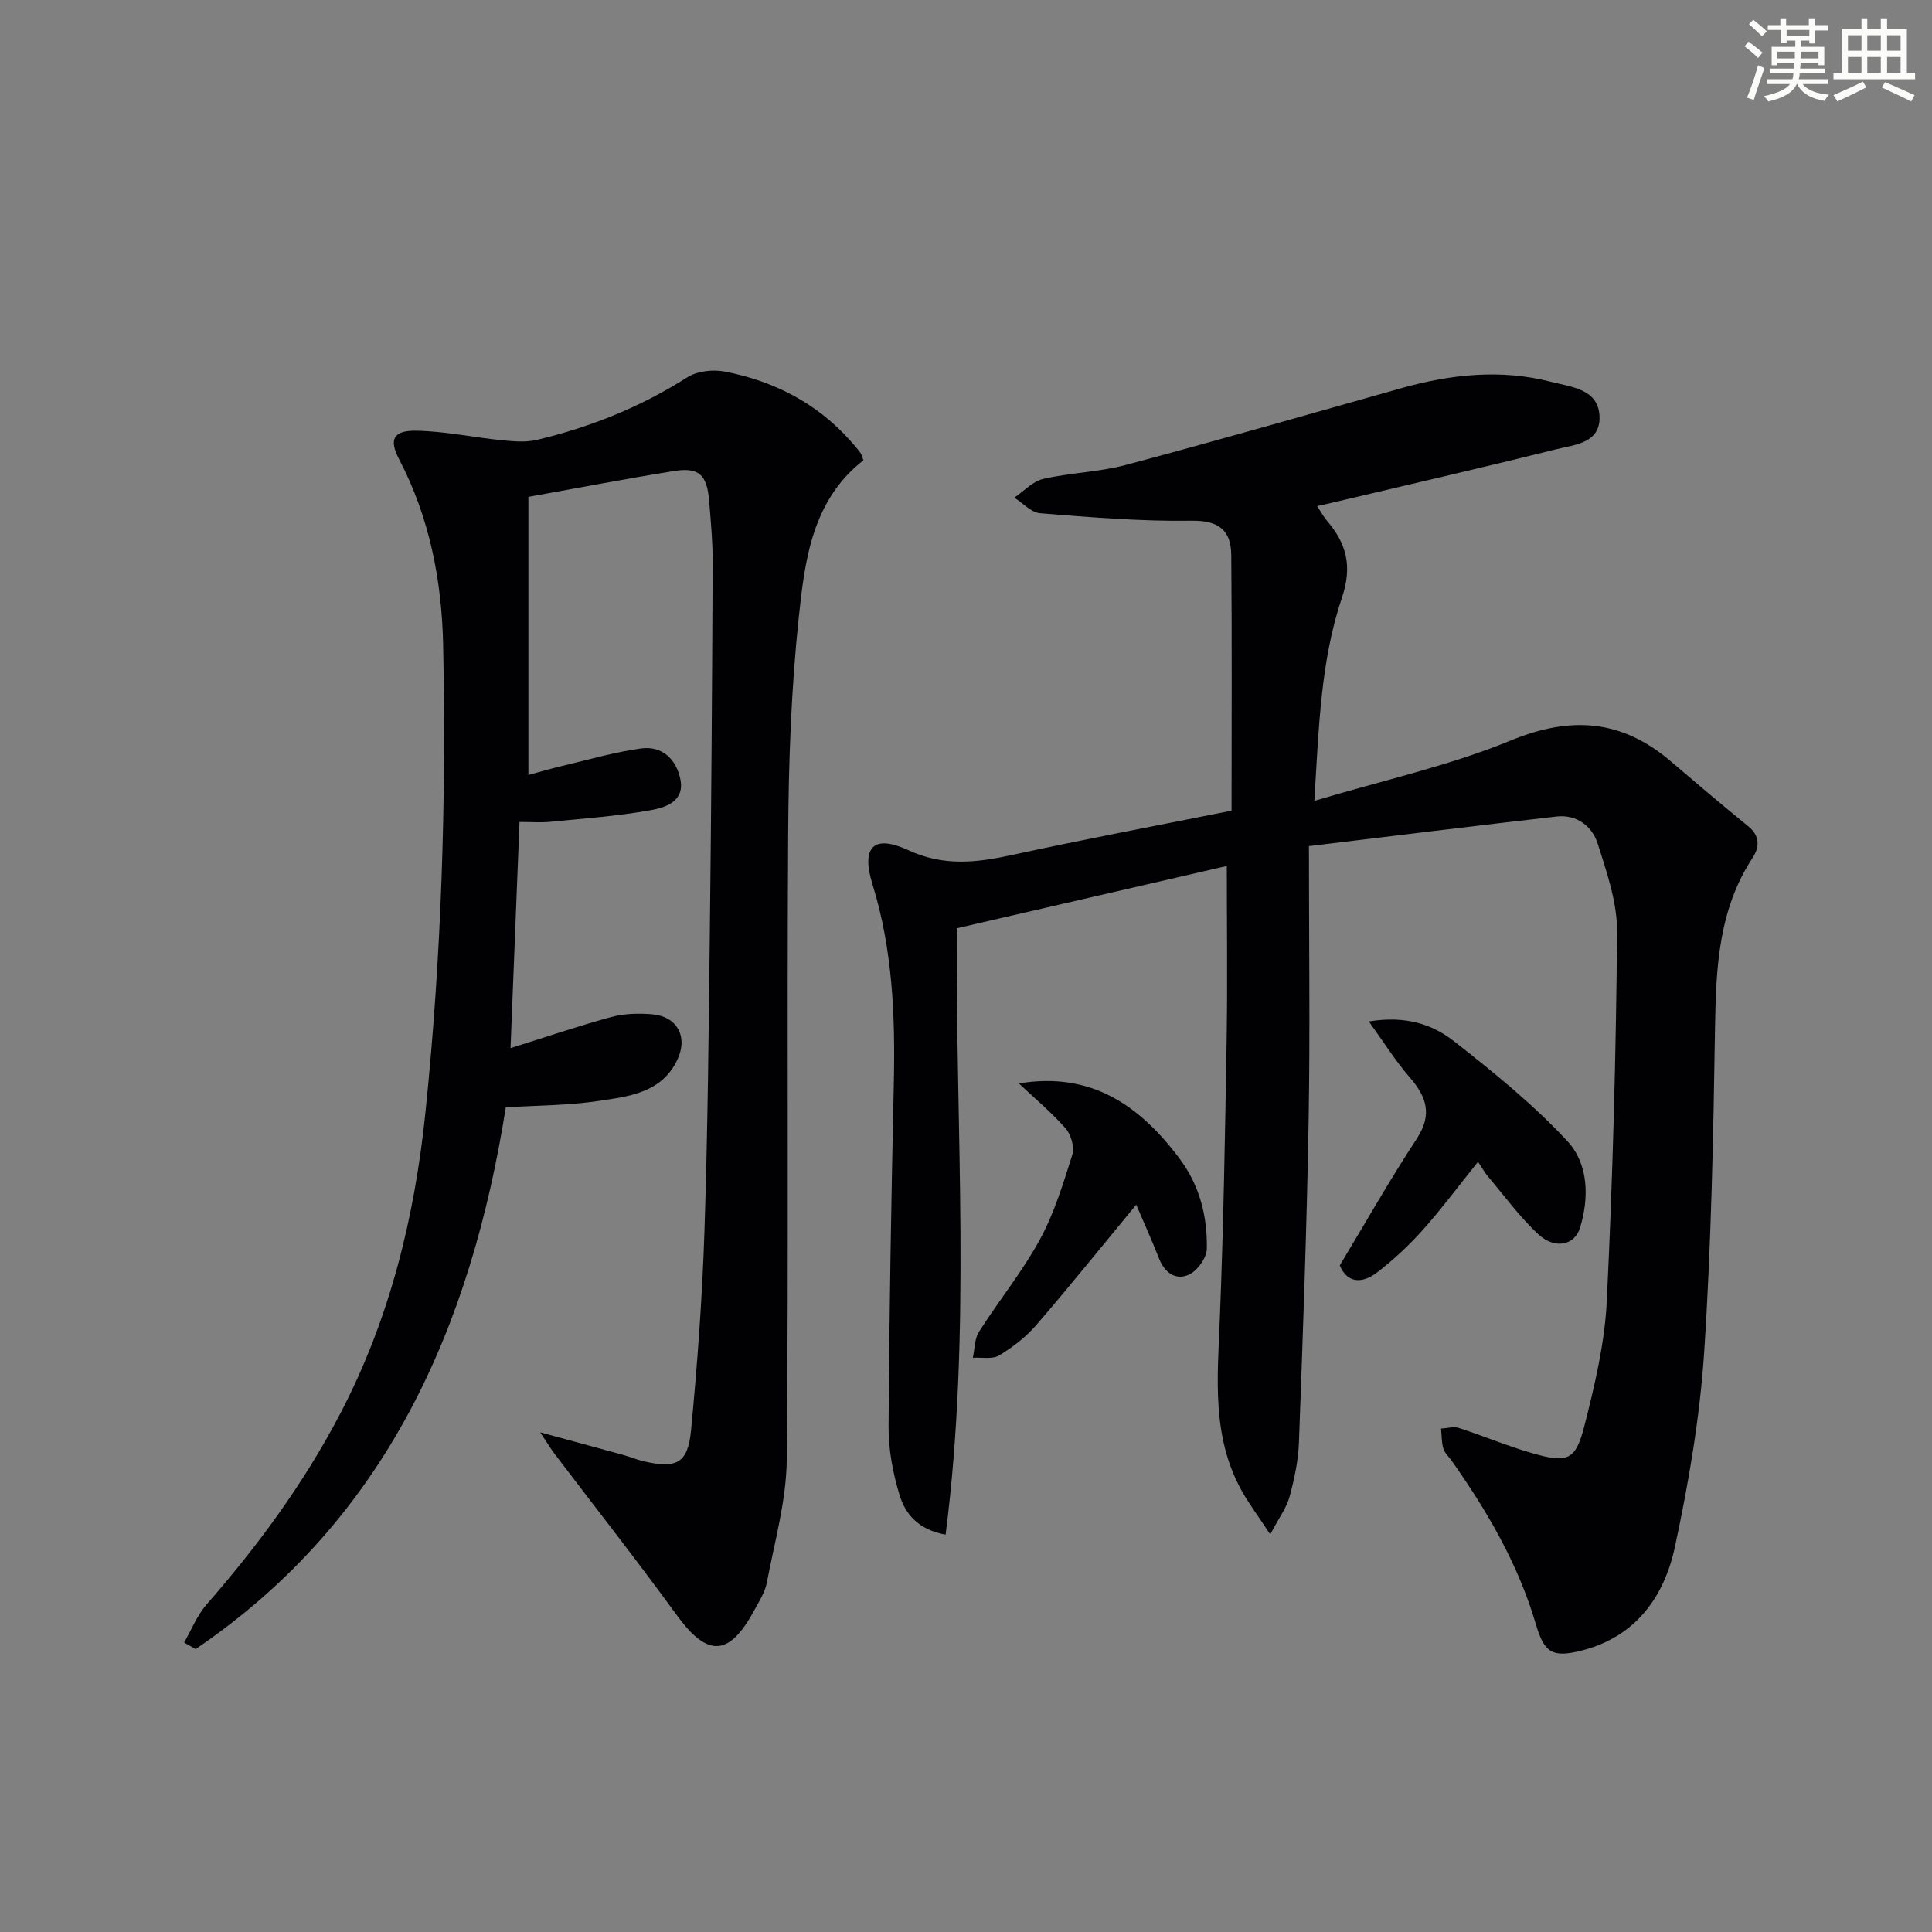 <svg enable-background="new 0 0 400 400" viewBox="0 0 400 400" xmlns="http://www.w3.org/2000/svg"><rect x="0" y="0" width="400" height="400" fill="#808080" stroke="none"/><g fill="#010103"><path d="m271 175.18c0 20.21.26 38.68-.07 57.14-.38 22.12-1.19 44.23-2 66.34-.14 3.78-.96 7.59-1.95 11.25-.6 2.23-2.12 4.22-3.99 7.77-2.58-3.93-4.53-6.49-6.05-9.29-6.05-11.1-4.88-23.08-4.4-35.09.77-19.29 1.1-38.6 1.42-57.91.2-11.95.04-23.91.04-36.1-18.18 4.19-36.89 8.51-55.91 12.9-.27 41.79 3.07 83.53-2.31 125.54-5.68-1.01-8.34-4.29-9.53-8.18-1.38-4.53-2.31-9.41-2.28-14.13.14-23.64.56-47.28 1.08-70.92.31-14.02-.21-27.86-4.42-41.44-2.38-7.7.24-10.36 7.4-7.05 7.43 3.44 14.24 2.58 21.63.98 14.93-3.25 29.95-6.07 45.32-9.15 0-17.74.1-35.33-.06-52.91-.05-5.09-2.52-7.21-8.23-7.12-10.44.16-20.91-.72-31.34-1.55-1.86-.15-3.57-2.11-5.35-3.23 1.98-1.34 3.79-3.37 5.96-3.87 5.64-1.3 11.57-1.41 17.14-2.9 19.07-5.08 38.03-10.54 57.03-15.89 10.25-2.88 20.63-4 31.03-1.31 4.09 1.06 9.86 1.44 10.01 7.27.14 5.49-5.32 5.77-9.13 6.72-15.44 3.86-30.96 7.41-46.45 11.08-.78.18-1.56.36-2.89.66.82 1.23 1.31 2.18 1.99 2.97 4.08 4.74 5.35 9.45 3.15 15.96-4.43 13.11-4.79 26.98-5.72 42.09 14.23-4.26 27.93-7.26 40.7-12.51 12.47-5.13 22.97-4.31 33.08 4.31 5.3 4.52 10.61 9.04 16.02 13.43 2.49 2.02 2.4 4.33.93 6.57-7.03 10.71-7.57 22.69-7.77 34.99-.35 22.45-.77 44.93-2.25 67.32-.89 13.54-3.21 27.08-6.06 40.36-2.22 10.33-8.13 18.62-19.31 21.45-6.06 1.53-7.73.48-9.47-5.43-3.65-12.44-10.07-23.45-17.49-33.94-.57-.81-1.41-1.55-1.67-2.45-.38-1.31-.34-2.75-.48-4.13 1.23-.07 2.58-.49 3.68-.14 5.19 1.68 10.25 3.83 15.49 5.31 7.05 1.99 8.71 1.36 10.51-5.73 2.16-8.49 4.22-17.2 4.64-25.89 1.23-25.42 1.91-50.89 2.13-76.34.05-6.1-2.12-12.34-4-18.29-1.15-3.62-4.34-6.12-8.52-5.65-16.63 1.89-33.22 3.96-51.28 6.13z"/><path d="m111.84 296.55c6.72 1.83 11.94 3.23 17.16 4.67 1.44.4 2.83.99 4.28 1.33 6.78 1.56 9.14.42 9.79-6.39 1.31-13.72 2.33-27.5 2.78-41.27.69-21.13.89-42.28 1.13-63.43.29-24.97.46-49.95.57-74.92.02-4.31-.39-8.63-.74-12.94-.44-5.34-2.14-6.91-7.32-6.07-9.98 1.61-19.91 3.51-30.09 5.34v57.58c2.41-.65 4.66-1.32 6.95-1.86 5.45-1.28 10.85-2.88 16.38-3.63 4.42-.6 7.34 2.3 8.15 6.47.88 4.57-3.21 5.78-6.22 6.32-6.84 1.23-13.81 1.71-20.74 2.4-1.93.19-3.9.03-6.36.03-.63 15.76-1.23 31-1.86 46.82 7.42-2.32 14.08-4.6 20.87-6.44 2.66-.72 5.61-.79 8.39-.57 5.17.41 7.51 4.57 5.33 9.3-3.21 6.97-10.06 7.71-16.37 8.65-6.2.93-12.54.91-19.2 1.32-7.2 45.39-24.63 85.28-64.21 112.16-.8-.45-1.59-.9-2.39-1.35 1.53-2.65 2.68-5.63 4.65-7.88 10.66-12.2 20.18-25.15 27.7-39.56 10.22-19.58 15.36-40.49 17.62-62.37 3.32-32.17 4.32-64.41 3.66-96.7-.28-13.36-2.81-26.42-9.12-38.48-2.12-4.06-1.26-5.97 3.53-5.9 5.93.09 11.83 1.38 17.76 1.97 2.4.24 4.95.47 7.25-.08 11.06-2.63 21.48-6.81 31.14-12.96 2.06-1.31 5.34-1.65 7.81-1.17 10.02 1.96 18.83 6.42 25.77 14.13.78.86 1.54 1.74 2.24 2.67.28.38.37.9.63 1.56-10.61 8.27-12.13 20.65-13.39 32.57-1.57 14.85-2.1 29.87-2.19 44.82-.27 43.16.13 86.33-.29 129.49-.08 8.5-2.52 17.01-4.12 25.46-.39 2.06-1.65 3.98-2.68 5.88-5.19 9.54-9.65 9.58-16 .84-8.2-11.28-16.83-22.24-25.26-33.35-.78-1.02-1.44-2.13-2.99-4.46z"/><path d="m283.4 211.48c7.78-1.28 13.26.67 17.67 4.12 8.21 6.44 16.43 13.09 23.49 20.72 4.29 4.64 4.5 11.62 2.56 17.9-1.11 3.61-5.19 4.47-8.55 1.39-3.88-3.56-7.02-7.92-10.45-11.97-.72-.85-1.27-1.85-2.11-3.11-3.98 4.95-7.52 9.73-11.46 14.14-2.86 3.2-6.06 6.18-9.46 8.79-3.14 2.41-6.21 2.17-7.7-1.48 5.42-8.99 10.41-17.8 15.95-26.25 3.31-5.05 1.96-8.73-1.55-12.77-2.85-3.27-5.17-7.02-8.39-11.48z"/><path d="m210.94 224.31c15.02-2.5 25.07 4.62 33.27 15.56 4.17 5.57 5.78 11.97 5.65 18.68-.03 1.88-1.97 4.56-3.73 5.36-2.69 1.23-5.01-.38-6.17-3.36-1.49-3.8-3.17-7.51-4.72-11.13-7.13 8.63-13.78 16.91-20.71 24.94-2.14 2.47-4.86 4.58-7.67 6.27-1.4.84-3.6.36-5.44.48.4-1.81.33-3.91 1.27-5.38 4.08-6.42 8.94-12.38 12.57-19.03 2.99-5.47 4.85-11.6 6.74-17.59.49-1.57-.23-4.18-1.36-5.47-2.95-3.35-6.43-6.25-9.7-9.33z"/></g><path d="m361.2 9.6.8-1c.9.7 1.9 1.4 2.9 2.3l-.9 1.1c-1-1-2-1.8-2.8-2.4zm.5 10.6c.9-2.1 1.6-4.3 2.3-6.7.4.2.8.4 1.3.6-.7 2.1-1.5 4.3-2.2 6.6zm.4-15.2.9-.9c1 .8 2 1.6 2.8 2.4l-1 1c-.9-.9-1.8-1.7-2.7-2.5zm12.5-1.2h1.2v1.4h2.7v1.1h-2.7v2.7h-1.2v-.6h-1.8v1.3h4.9v3.8h-1.2v-.5h-3.7c0 .4-.1.9-.1 1.2h5.1v1h-5.2c0 .5-.1.9-.2 1.2h6v1h-5.2c1.1 1.3 2.9 2 5.5 2.2-.4.4-.7.8-.9 1.3-2.9-.5-4.8-1.6-5.7-3.5h-.1c-.8 1.7-2.7 2.9-5.9 3.6-.2-.4-.6-.8-.9-1.1 2.8-.6 4.6-1.4 5.4-2.5h-4.8v-1h5.3c.1-.3.2-.7.2-1.2h-4.9v-1h5c0-.4 0-.8.1-1.2h-3.5v.5h-1.2v-3.8h4.9v-1.3h-1.8v.5h-1.2v-2.7h-2.7v-1h2.6v-1.4h1.2v1.4h4.7v-1.4zm-6.6 8.3h3.6c0-.4 0-.9 0-1.4h-3.6zm1.9-4.6h4.7v-1.3h-4.7zm6.6 3.2h-3.7v1.4h3.7z" fill="#fbfcfa"/><path d="m385.3 3.8h1.3v2.2h2.8v-2.2h1.3v2.2h4.1v9.1h1.7v1.3h-16.9v-1.3h1.7v-9.1h4.1v-2.2zm.4 13.1.7 1.2c-1.8.9-3.8 1.9-6 2.9-.2-.4-.5-.8-.8-1.3 2.3-1 4.3-1.9 6.1-2.8zm-3.1-6.4h2.8v-3.2h-2.8zm0 4.6h2.8v-3.3h-2.8zm4-4.6h2.8v-3.2h-2.8zm0 4.6h2.8v-3.3h-2.8zm3.7 1.9c2.1.9 4.1 1.8 6.1 2.7l-.7 1.3c-2.2-1.1-4.2-2-6.1-2.9zm3.2-9.7h-2.8v3.2h2.8zm-2.8 7.8h2.8v-3.3h-2.8z" fill="#fbfcfa"/></svg>

